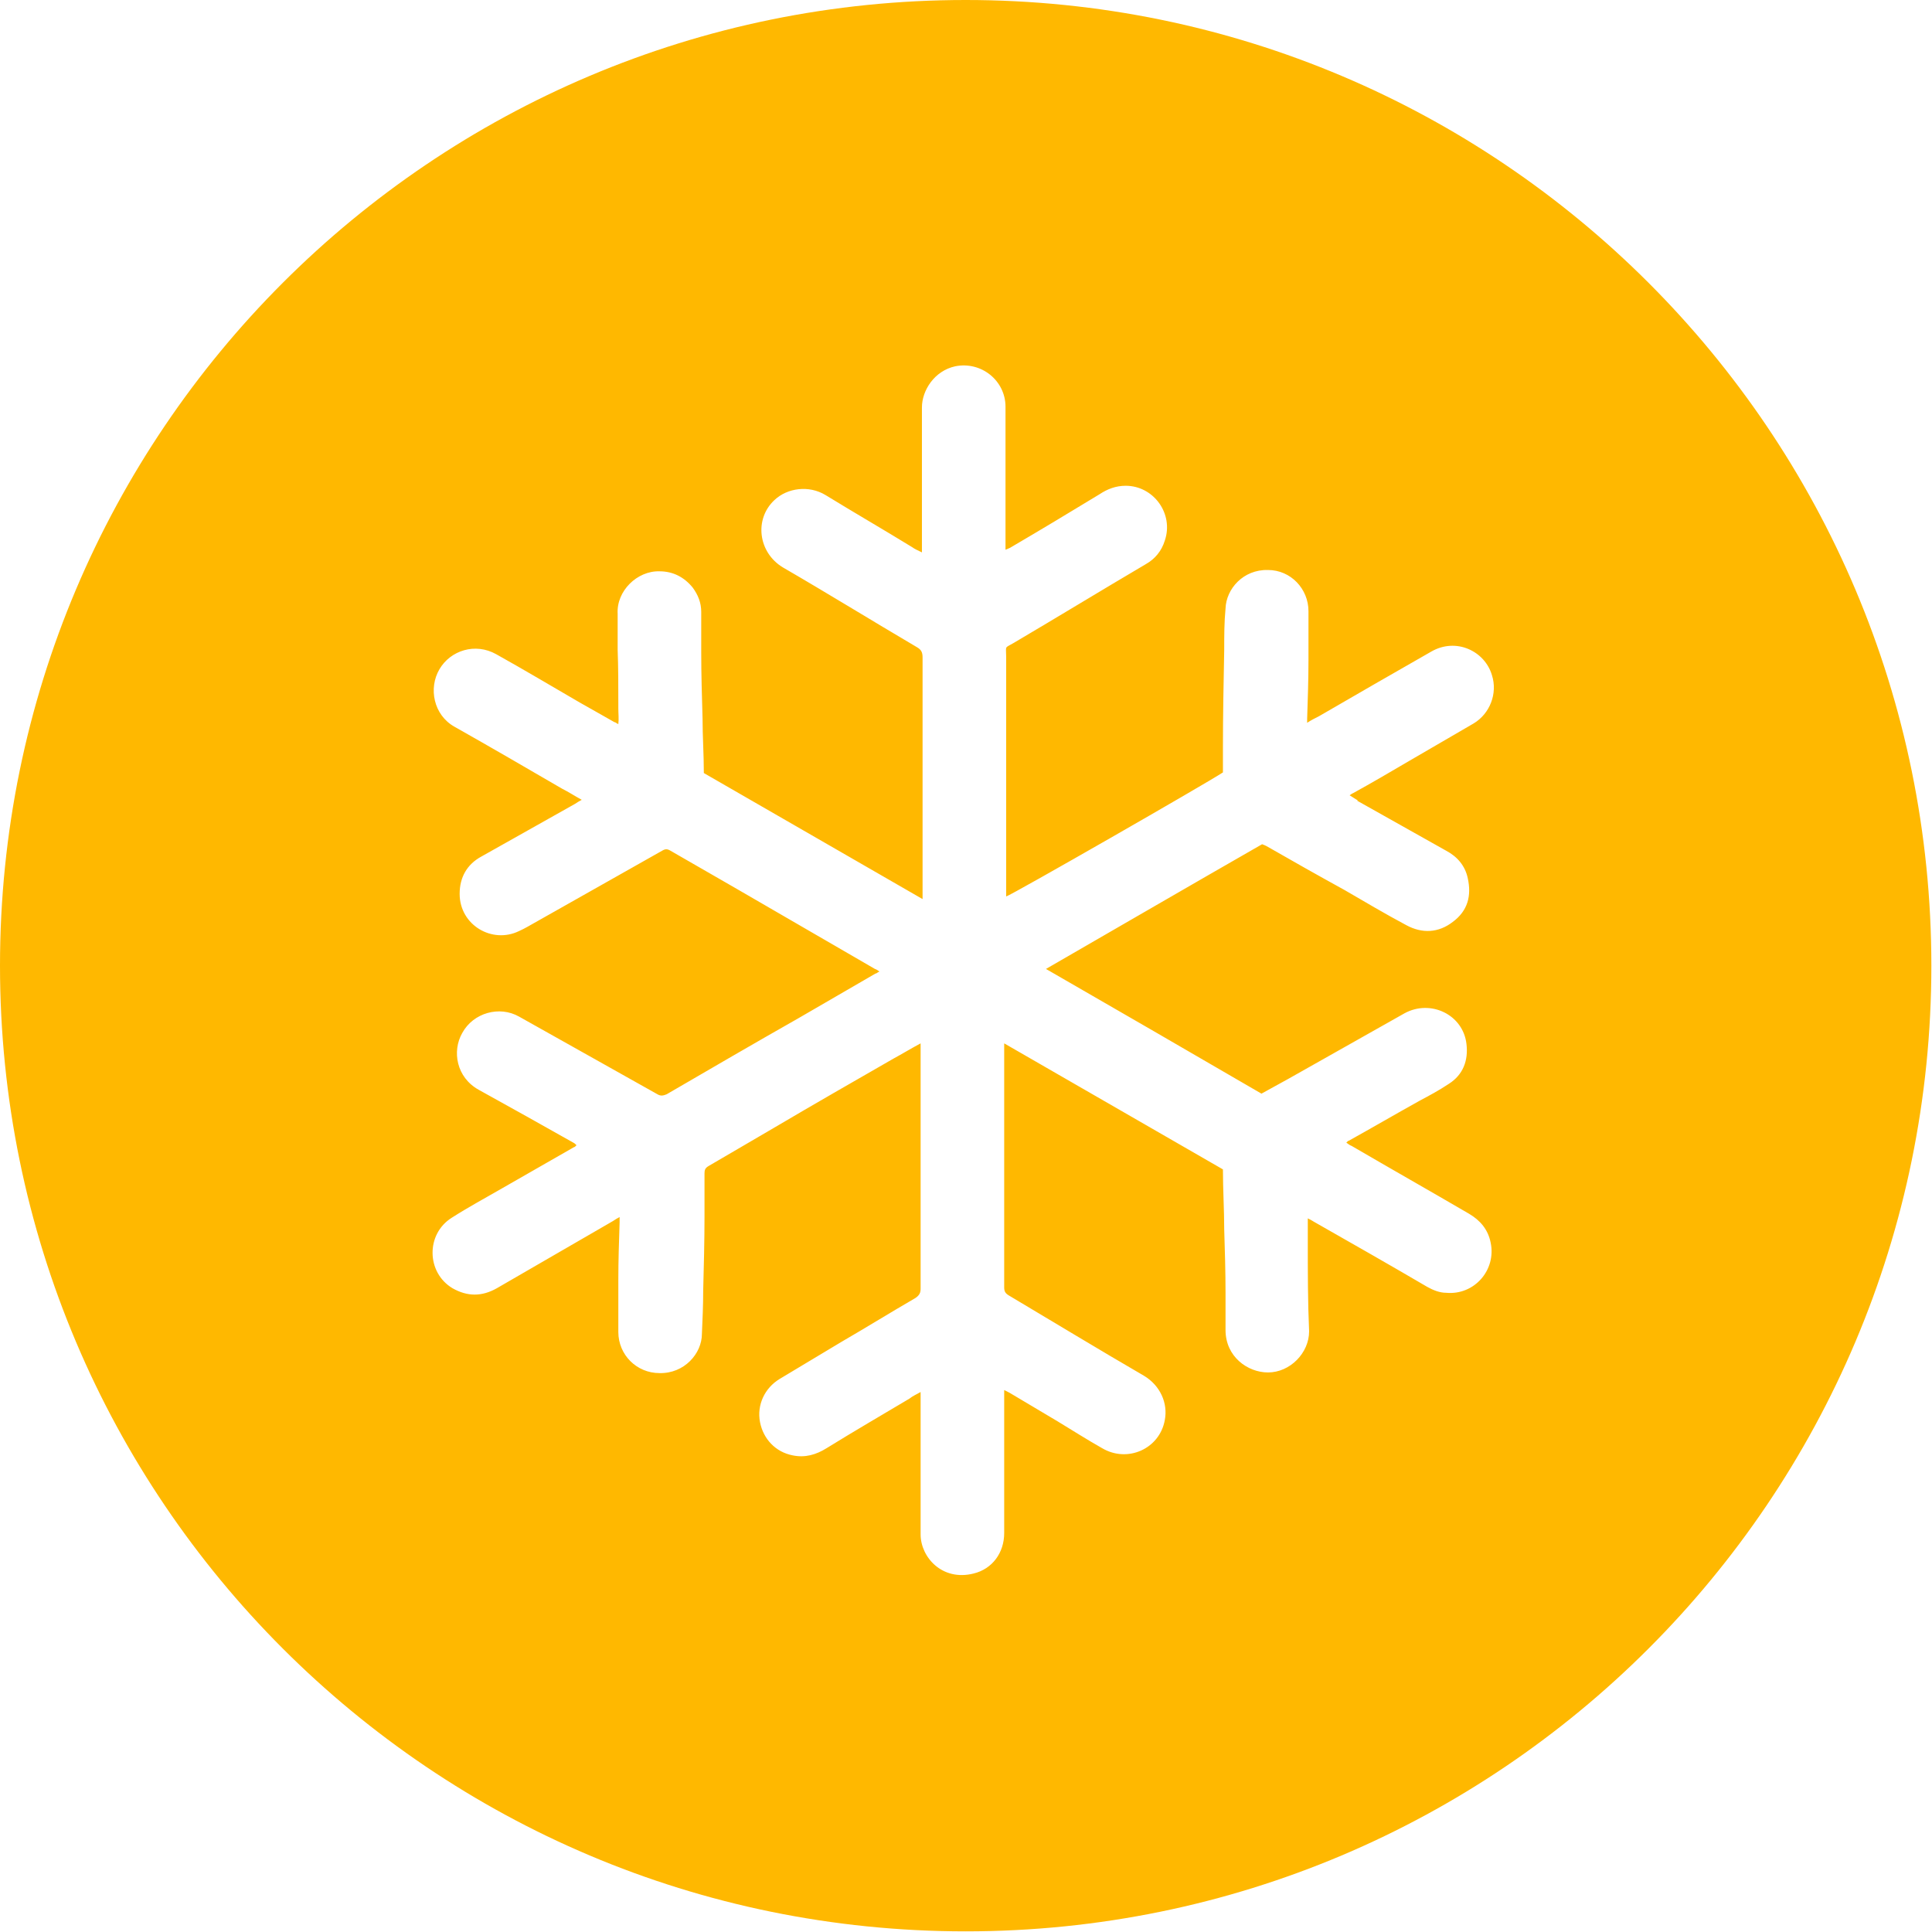 <svg width="69" height="69" viewBox="0 0 69 69" fill="none" xmlns="http://www.w3.org/2000/svg">
<g clip-path="url(#clip0_1_209)">
<path d="M34.488 0C15.437 0 0 15.437 0 34.488C0 53.54 15.437 68.977 34.488 68.977C53.54 68.977 68.977 53.54 68.977 34.488C68.977 15.437 53.54 0 34.488 0ZM48.456 28.589C49.529 29.195 50.578 29.778 51.651 30.384C52.047 30.594 52.327 30.921 52.42 31.364C52.56 31.993 52.42 32.53 51.884 32.926C51.371 33.322 50.788 33.346 50.228 33.043C49.482 32.646 48.736 32.203 48.013 31.783C47.08 31.27 46.171 30.757 45.238 30.221C45.192 30.198 45.145 30.174 45.075 30.151C42.51 31.62 39.945 33.112 37.356 34.605C39.945 36.097 42.487 37.566 45.052 39.059C45.355 38.896 45.681 38.709 45.984 38.546C47.384 37.753 48.759 36.983 50.158 36.191C51.091 35.678 52.257 36.237 52.374 37.287C52.444 37.87 52.257 38.383 51.744 38.709C51.394 38.942 51.045 39.129 50.695 39.315C49.855 39.782 49.016 40.271 48.176 40.738C48.153 40.738 48.13 40.761 48.083 40.808C48.153 40.854 48.2 40.901 48.27 40.924C49.669 41.74 51.068 42.533 52.467 43.349C52.864 43.583 53.143 43.909 53.237 44.376C53.446 45.355 52.654 46.264 51.651 46.171C51.418 46.171 51.184 46.078 50.975 45.961C49.622 45.168 48.27 44.399 46.917 43.629C46.847 43.583 46.801 43.559 46.707 43.513C46.707 43.769 46.707 44.026 46.707 44.259C46.707 44.306 46.707 44.352 46.707 44.399C46.707 45.448 46.707 46.498 46.754 47.547C46.754 48.316 46.078 49.016 45.285 49.016C44.562 49.016 43.769 48.456 43.769 47.5C43.769 47.057 43.769 46.614 43.769 46.171C43.769 45.425 43.746 44.655 43.722 43.909C43.722 43.209 43.676 42.487 43.676 41.764C41.087 40.271 38.499 38.779 35.864 37.263C35.864 37.333 35.864 37.38 35.864 37.426C35.864 40.271 35.864 43.14 35.864 45.984C35.864 46.124 35.911 46.194 36.027 46.264C37.636 47.22 39.245 48.2 40.854 49.133C41.437 49.482 41.717 50.112 41.6 50.718C41.414 51.744 40.271 52.257 39.362 51.721C38.826 51.418 38.313 51.091 37.776 50.765C37.193 50.415 36.634 50.089 36.051 49.739C36.004 49.715 35.957 49.692 35.864 49.645C35.864 49.739 35.864 49.832 35.864 49.902C35.864 51.511 35.864 53.143 35.864 54.752C35.864 55.452 35.444 56.035 34.768 56.198C33.649 56.478 32.879 55.615 32.879 54.799C32.879 53.19 32.879 51.604 32.879 49.995V49.715C32.716 49.809 32.599 49.855 32.483 49.949C31.503 50.532 30.501 51.115 29.521 51.721C29.148 51.954 28.752 52.071 28.309 51.977C27.703 51.861 27.259 51.394 27.143 50.788C27.026 50.182 27.306 49.575 27.843 49.249C28.589 48.806 29.312 48.363 30.058 47.92C30.944 47.407 31.807 46.871 32.693 46.358C32.833 46.264 32.879 46.171 32.879 46.031C32.879 43.186 32.879 40.365 32.879 37.52V37.263C32.53 37.45 32.226 37.636 31.923 37.8C30.501 38.616 29.078 39.432 27.656 40.271C26.863 40.738 26.094 41.181 25.301 41.647C25.184 41.717 25.161 41.787 25.161 41.904C25.161 42.417 25.161 42.93 25.161 43.443C25.161 44.329 25.137 45.215 25.114 46.101C25.114 46.614 25.091 47.127 25.068 47.64C25.068 48.34 24.438 49.062 23.552 49.039C22.736 49.039 22.083 48.386 22.083 47.57C22.083 46.941 22.083 46.334 22.083 45.705C22.083 45.028 22.106 44.352 22.129 43.653C22.129 43.606 22.129 43.559 22.129 43.466C22.036 43.513 21.966 43.559 21.896 43.606C20.52 44.399 19.121 45.215 17.745 46.008C17.209 46.311 16.696 46.311 16.16 46.008C15.227 45.448 15.204 44.072 16.137 43.489C16.72 43.116 17.326 42.79 17.932 42.44C18.795 41.95 19.634 41.461 20.497 40.971C20.52 40.971 20.544 40.948 20.59 40.901C20.544 40.854 20.52 40.831 20.474 40.808C19.355 40.178 18.235 39.548 17.093 38.919C16.3 38.476 16.137 37.543 16.51 36.89C16.906 36.167 17.839 35.911 18.538 36.307C20.194 37.24 21.826 38.149 23.482 39.082C23.599 39.152 23.692 39.129 23.808 39.082C25.371 38.173 26.933 37.263 28.495 36.377C29.428 35.841 30.338 35.304 31.27 34.768C31.317 34.768 31.34 34.721 31.41 34.698C31.34 34.652 31.317 34.628 31.247 34.605C29.591 33.649 27.913 32.669 26.257 31.713C25.487 31.27 24.718 30.827 23.948 30.384C23.832 30.314 23.762 30.314 23.645 30.384C22.153 31.224 20.637 32.087 19.145 32.926C18.935 33.043 18.748 33.159 18.538 33.252C17.582 33.719 16.416 33.043 16.416 31.923C16.416 31.34 16.673 30.874 17.186 30.594C18.305 29.965 19.424 29.335 20.544 28.705C20.614 28.659 20.684 28.612 20.777 28.565C20.52 28.425 20.311 28.286 20.077 28.169C18.795 27.423 17.512 26.677 16.23 25.954C15.484 25.534 15.297 24.578 15.694 23.902C16.09 23.225 16.976 22.946 17.722 23.365C18.725 23.925 19.704 24.508 20.707 25.091C21.127 25.324 21.523 25.557 21.943 25.791C21.989 25.791 22.013 25.837 22.083 25.86C22.106 25.674 22.083 25.487 22.083 25.301C22.083 25.254 22.083 25.207 22.083 25.137C22.083 24.485 22.083 23.855 22.059 23.202C22.059 22.782 22.059 22.339 22.059 21.92C22.013 21.103 22.759 20.381 23.552 20.404C24.042 20.404 24.438 20.614 24.741 20.987C24.928 21.243 25.044 21.523 25.044 21.85C25.044 22.339 25.044 22.806 25.044 23.295C25.044 24.088 25.068 24.858 25.091 25.651C25.091 26.303 25.137 26.933 25.137 27.609C27.726 29.102 30.314 30.594 32.949 32.11V31.853C32.949 29.055 32.949 26.28 32.949 23.482C32.949 23.295 32.903 23.202 32.739 23.109C31.154 22.176 29.568 21.197 27.959 20.264C27.073 19.728 26.933 18.538 27.656 17.862C28.122 17.419 28.892 17.326 29.475 17.676C30.501 18.305 31.55 18.912 32.576 19.541C32.669 19.611 32.786 19.658 32.926 19.728C32.926 19.611 32.926 19.541 32.926 19.471C32.926 17.839 32.926 16.183 32.926 14.551C32.926 13.945 33.369 13.245 34.115 13.082C35.048 12.895 35.911 13.595 35.911 14.527C35.911 16.137 35.911 17.745 35.911 19.355V19.634C35.911 19.634 36.027 19.588 36.074 19.564C37.147 18.935 38.196 18.305 39.269 17.652C39.548 17.466 39.852 17.349 40.201 17.349C41.204 17.349 41.927 18.352 41.6 19.308C41.484 19.681 41.251 19.961 40.924 20.147C39.339 21.08 37.776 22.036 36.191 22.969C35.864 23.155 35.934 23.062 35.934 23.435C35.934 26.21 35.934 28.985 35.934 31.76V32.017C36.121 31.97 43.116 27.959 43.676 27.586C43.676 27.306 43.676 27.026 43.676 26.723C43.676 25.557 43.699 24.368 43.722 23.202C43.722 22.712 43.722 22.223 43.769 21.733C43.792 21.034 44.399 20.334 45.285 20.357C46.101 20.357 46.731 21.034 46.731 21.826C46.731 22.409 46.731 22.992 46.731 23.575C46.731 24.275 46.707 24.974 46.684 25.674C46.684 25.721 46.684 25.744 46.684 25.814C46.824 25.721 46.964 25.651 47.104 25.581C48.433 24.811 49.762 24.042 51.115 23.272C52.001 22.759 53.027 23.249 53.283 24.111C53.493 24.764 53.213 25.487 52.63 25.837C51.861 26.28 51.115 26.723 50.345 27.166C49.669 27.563 48.993 27.959 48.316 28.332C48.293 28.332 48.246 28.379 48.2 28.402C48.316 28.472 48.41 28.542 48.503 28.589H48.456Z" fill="#FFB800"/>
</g>
<defs>
<clipPath id="clip0_1_209">
<rect width="69" height="69" fill="white"/>
</clipPath>
</defs>
</svg>

